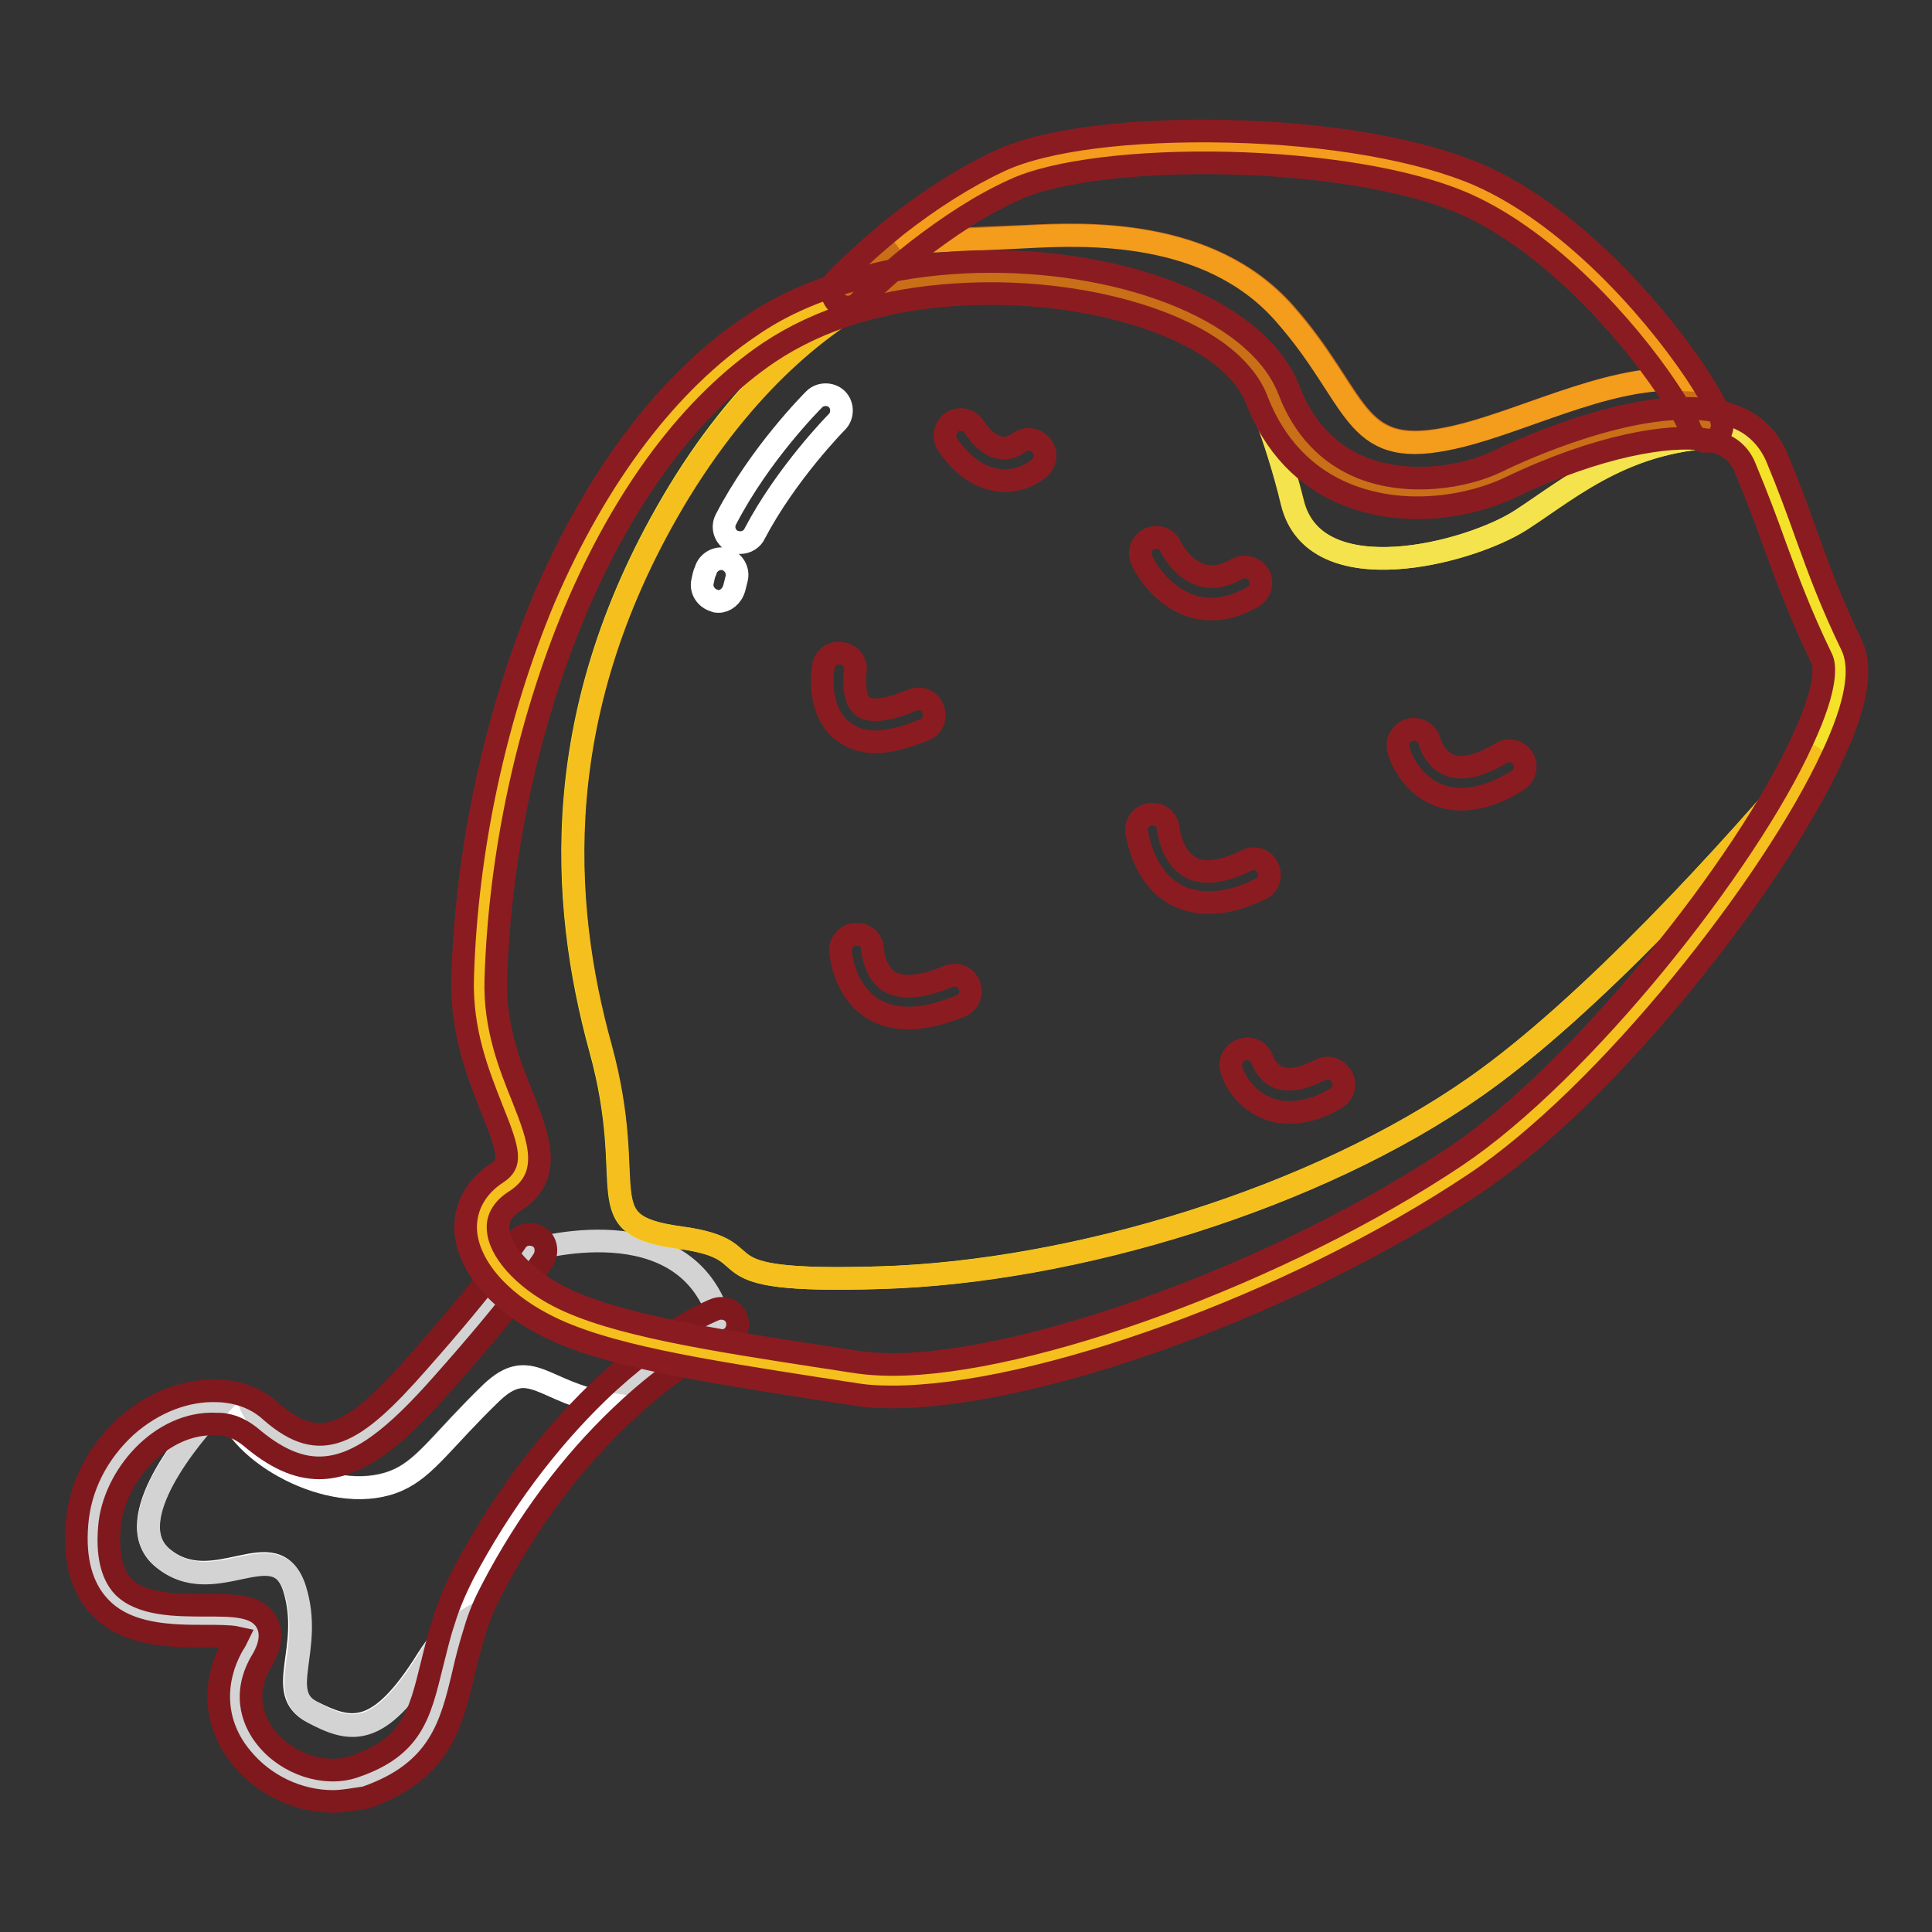 <?xml version="1.0" encoding="utf-8"?>
<!-- Svg Vector Icons : http://www.onlinewebfonts.com/icon -->
<!DOCTYPE svg PUBLIC "-//W3C//DTD SVG 1.1//EN" "http://www.w3.org/Graphics/SVG/1.1/DTD/svg11.dtd">
<svg version="1.1" xmlns="http://www.w3.org/2000/svg" xmlns:xlink="http://www.w3.org/1999/xlink" x="0px" y="0px" viewBox="0 0 256 256" enable-background="new 0 0 256 256" xml:space="preserve">
<rect x="0" y="0" width="256" height="256" fill="#333333" stroke="none"/>
<g> <path stroke-width="3" fill-opacity="0" stroke="#d3d3d3"  d="M95.5,175.3c0,0-6.6,2.7-14.9,10.6c-8.6-1.3-10.3-6.3-15.5-1.4c-6.4,6.2-8.6,9.8-12.2,11.5 c-8.2,3.8-20.6-3-22.6-9.4c1.5,0.3,3,1,4.3,2.1c7.4,6.4,12.8,4.1,22.4-6.8c9.7-10.9,13.2-16.2,13.2-16.2S91.1,159.3,95.5,175.3 L95.5,175.3z"/> <path stroke-width="3" fill-opacity="0" stroke="#ffffff"  d="M65.1,184.6c5.2-5,6.9,0,15.5,1.4c-5.5,5.2-11.8,12.8-17.4,23.4c-1.1,2-1.9,4-2.5,5.9 c-1.2,0.7-2.5,2.1-4.1,4.6c-6.6,10.6-10.3,9.4-15.3,6.9c-5-2.6,0.1-8.3-2.3-16.3c-2.5-8-10.7,1.7-17.6-4.2 c-5.6-4.9,3.7-16,7.2-19.8c0.5,0,1.1,0.1,1.6,0.2c2,6.3,14.5,13.1,22.6,9.4C56.5,194.4,58.7,190.8,65.1,184.6L65.1,184.6z"/> <path stroke-width="3" fill-opacity="0" stroke="#d3d3d3"  d="M60.7,215.3c-3,9.4-2,16.8-13.2,20.7c-8.8,3-20.9-6.5-14.8-17c6.1-10.5-22.3,4.6-20.5-16.8 c0.7-9.3,9.2-16,16.5-15.6c-3.6,3.8-12.9,14.9-7.2,19.8c6.9,5.9,15.1-3.7,17.6,4.2c2.5,8-2.6,13.7,2.3,16.3 c4.9,2.6,8.7,3.7,15.3-6.9C58.2,217.4,59.5,216,60.7,215.3z"/> <path stroke-width="3" fill-opacity="0" stroke="#7f191e"  d="M44.1,238.7c-4.5,0-9.1-2.1-12.1-5.8c-3.6-4.3-4-9.9-1.1-15c0.3-0.4,0.4-0.7,0.5-0.9 c-0.9-0.2-2.7-0.2-4.1-0.2c-4.5,0-10.6,0-14.2-4c-2.3-2.5-3.3-6.2-2.9-10.9c0.4-4.9,2.7-9.4,6.5-12.9c3.6-3.2,8-4.9,12.2-4.7 c0.6,0,1.3,0.1,1.9,0.2c2,0.4,3.7,1.2,5.2,2.6c6.5,5.6,10.8,3.2,19.4-6.6c9.4-10.6,13-16,13-16c0.6-1,2-1.2,3-0.6 c1,0.6,1.2,2,0.6,3c-0.1,0.2-3.7,5.6-13.4,16.5c-6.1,6.9-11.1,11.1-16.3,11.1c-2.9,0-5.8-1.3-9.1-4.1c-1-0.8-2.1-1.4-3.3-1.6 c-0.4-0.1-0.8-0.1-1.2-0.1c-7.4-0.4-13.7,7-14.2,13.7c-0.3,3.5,0.3,6.1,1.7,7.7c2.4,2.6,7.2,2.6,11.1,2.6c3.7,0,6.7,0,8,2.2 c1.2,2.1-0.2,4.5-0.7,5.3c-2.7,4.7-0.7,8.4,0.7,10.1c2.8,3.5,7.8,5.1,11.6,3.8c7.7-2.6,8.7-6.9,10.3-13.4c0.5-1.9,0.9-3.8,1.6-5.9 c0.7-2.3,1.6-4.3,2.6-6.3c5-9.4,11-17.4,17.8-24c8.5-8.2,15.3-10.9,15.6-11c1.1-0.4,2.4,0.1,2.8,1.2c0.4,1.1-0.1,2.4-1.2,2.8 c-0.1,0-6.4,2.7-14.2,10.2c-6.5,6.2-12.3,13.9-17,22.9c-0.9,1.7-1.7,3.5-2.3,5.6c-0.6,1.9-1.1,3.8-1.5,5.6c-1.6,6.7-3.1,13-13,16.4 C46.9,238.4,45.5,238.7,44.1,238.7z"/> <path stroke-width="3" fill-opacity="0" stroke="#f4e228"  d="M243.4,86.5c1.2,2.5,0.1,7-2.6,12.7c-11.4,13.6-30.4,34.4-45.3,44.8c-21.1,14.8-53.1,24.5-78.9,25.3 c-25.8,0.8-13.9-3.6-26.5-5.3c-12.6-1.7-5.3-6.1-10.6-25.2c-5.2-19.1-7.1-44.7,10.4-73.6c9.6-15.8,20.3-23.5,28-27.2 c17.4-3.6,37.3,0.4,46.4,8.4c1.7,4,4.9,11.8,7,20.2c2.9,12.1,23.5,6.7,30.3,2.3c6.8-4.4,14.7-11.5,28.8-11l0.1-0.1 c1.2,0.8,2.2,1.9,2.8,3.4C237.6,71.6,238.7,76.7,243.4,86.5L243.4,86.5z"/> <path stroke-width="3" fill-opacity="0" stroke="#f5e34d"  d="M226,56.3c1.7,0.2,3.2,0.7,4.4,1.5l-0.1,0.1c-14-0.5-22,6.6-28.8,11c-6.8,4.4-27.3,9.8-30.3-2.3 c-2-8.4-5.2-16.2-7-20.2c2,1.8,3.5,3.8,4.3,5.9c5.8,15.4,22.3,14.6,30.7,10.5C205.3,60.1,217.8,55.2,226,56.3L226,56.3z"/> <path stroke-width="3" fill-opacity="0" stroke="#f5bf1d"  d="M195.5,144c15-10.5,34-31.2,45.3-44.8c-7.9,17.2-29.9,44.6-46.7,55.8c-25,16.7-63.4,30.3-80.7,27.6 c-17.4-2.7-32-4.7-40.3-8.9c-8.2-4.3-12.7-12-5.9-16.4c6.8-4.4-4-13-3.6-27.5c1.1-33.9,15-69.9,37.1-84.8c3.6-2.4,7.7-4.2,12-5.6 c1.7-0.5,3.5-1,5.3-1.4c-7.7,3.7-18.3,11.4-28,27.2c-17.5,28.8-15.7,54.5-10.4,73.6c5.2,19.1-2,23.5,10.6,25.2 c12.6,1.7,0.7,6.1,26.5,5.3C142.3,168.6,174.4,158.8,195.5,144L195.5,144z"/> <path stroke-width="3" fill-opacity="0" stroke="#c96f18"  d="M164.4,46.4c-9.2-8-29-12-46.4-8.4c-1.8,0.4-3.6,0.8-5.3,1.4l-0.3-0.9c0,0,3-3.2,7.8-6.9l0.3,0.4 c0,0,7.7-0.4,15.5-0.7c7.7-0.4,24.2-1.1,34.2,10.1c10,11.3,8.9,19.2,21.5,16.7c9.3-1.8,20.9-8.3,31.1-7.9c1.7,2.6,2.9,4.8,3.3,6.1 c-8.3-1.1-20.7,3.8-26.7,6.6c-8.3,4-24.8,4.8-30.7-10.5C167.9,50.2,166.4,48.2,164.4,46.4z"/> <path stroke-width="3" fill-opacity="0" stroke="#f49c1c"  d="M222.7,50.3c-10.2-0.5-21.8,6.1-31.1,7.9c-12.6,2.5-11.5-5.4-21.5-16.7c-10-11.3-26.5-10.5-34.2-10.1 c-7.7,0.4-15.5,0.7-15.5,0.7l-0.3-0.4c3.6-2.8,8.2-6,13.3-8.3c11.8-5.4,46-5.1,61.8,1.9C207,30.4,217.5,42.5,222.7,50.3z"/> <path stroke-width="3" fill-opacity="0" stroke="#8a1c21"  d="M118.2,185.1c-1.9,0-3.6-0.1-5.2-0.4c-1.6-0.2-3.1-0.5-4.6-0.7c-15.3-2.4-28.5-4.4-36.3-8.5 c-6.2-3.2-10.2-8-10.4-12.6c-0.1-3,1.4-5.7,4.2-7.5c1.8-1.2,1.7-2.5-0.7-8.4c-1.8-4.6-4.1-10.2-3.9-17.4c0.5-17.2,4.4-35,10.8-50.3 C79.1,63,88.6,50.5,99.5,43.2c3.6-2.5,7.8-4.4,12.5-5.8c1.8-0.5,3.7-1,5.5-1.4c17.7-3.6,38.4,0.2,48.3,8.9c2.4,2.1,4,4.3,5,6.8 c1.9,5,5.2,8.5,9.7,10.3c6.1,2.4,13.5,1.3,18-0.9c2.8-1.4,17.7-8.2,27.9-6.8c2.1,0.3,3.8,0.9,5.3,1.8c1.7,1.1,2.9,2.6,3.7,4.4 c1.7,4.1,2.9,7.4,4,10.5c1.7,4.7,3.2,8.8,6,14.6c1.4,3,0.6,7.8-2.6,14.6c-7.9,17.1-29.9,45-47.5,56.7 C171.3,172.9,137.3,185.1,118.2,185.1L118.2,185.1z M131.3,38.9c-4.4,0-8.8,0.4-12.9,1.2c-1.7,0.4-3.5,0.8-5.1,1.3 c-4.3,1.3-8.1,3.1-11.4,5.3c-10.2,6.9-19.1,18.7-25.7,34.3c-6.2,14.8-10,32.1-10.5,48.8c-0.2,6.3,1.9,11.5,3.6,15.7 c2,5.1,4.1,10.3-1,13.6c-1.6,1-2.4,2.3-2.3,3.7c0.1,2.9,3.4,6.6,8.1,9c7.2,3.7,20.1,5.7,35,8c1.5,0.2,3.1,0.5,4.6,0.7 c1.4,0.2,2.9,0.3,4.6,0.3c18,0,51.6-12.2,74.6-27.6c16.7-11.2,38.5-38.7,45.9-55c3.6-7.7,2.9-10.3,2.6-10.9c-2.9-6-4.5-10.4-6.2-15 c-1.1-3.1-2.3-6.3-4-10.4c-0.4-1-1.1-1.9-2-2.5c-0.9-0.6-2.1-1-3.6-1.2c-4.4-0.6-13.6,0.7-25.5,6.4c-5,2.4-13.6,4.1-21.5,1 c-5.6-2.2-9.8-6.6-12.1-12.7c-0.7-1.8-2-3.5-3.8-5.1C156.4,42.3,143.9,38.9,131.3,38.9L131.3,38.9z"/> <path stroke-width="3" fill-opacity="0" stroke="#8a1c21"  d="M226.1,58.5c-0.8,0-1.6-0.5-1.9-1.2L224,57c-0.1-0.4-0.8-2.1-3.1-5.5c-5.5-8.2-15.7-19.5-26.6-24.4 c-15.5-6.9-49-7.1-60-1.9c-4.2,1.9-8.5,4.7-12.9,8.1c-4.6,3.6-7.5,6.7-7.5,6.7c-0.8,0.9-2.2,0.9-3,0.1s-0.9-2.2-0.1-3 c0.1-0.1,3.2-3.3,8-7.2c4.6-3.6,9.2-6.5,13.7-8.6c6-2.8,17.3-4.2,30.3-3.9c13.5,0.3,25.6,2.5,33.2,5.8 c11.8,5.2,22.6,17.2,28.5,25.9c1.8,2.7,3.1,5,3.6,6.5l0,0.1c0.3,1-0.1,2.1-1.1,2.6C226.7,58.4,226.4,58.5,226.1,58.5z M228.1,55.8 C228.1,55.8,228.1,55.8,228.1,55.8z"/> <path stroke-width="3" fill-opacity="0" stroke="#8a1c21"  d="M116,98.3c-1.7,0-3.1-0.5-4.3-1.4c-3.5-2.7-2.7-8-2.6-8.6c0.2-1.2,1.3-2,2.5-1.7c1.2,0.2,2,1.3,1.7,2.5 c-0.1,0.9-0.2,3.6,1,4.5c1.1,0.8,3.4,0.5,6.5-0.8c1.1-0.5,2.4,0,2.8,1.1c0.5,1.1,0,2.4-1.1,2.8C120,97.7,117.8,98.3,116,98.3 L116,98.3z M160.1,119.6c-1.6,0-3.1-0.4-4.4-1.1c-4.4-2.5-5-8.1-5.1-8.3c-0.1-1.2,0.7-2.2,1.9-2.3c1.2-0.1,2.2,0.7,2.3,1.9 c0,0.1,0.4,3.7,2.9,5.1c1.7,1,4.3,0.7,7.5-0.9c1.1-0.5,2.3-0.1,2.8,1c0.5,1.1,0.1,2.4-1,2.8C164.6,119,162.3,119.6,160.1,119.6z  M193.6,105.9c-1.1,0-2.1-0.2-3.1-0.6c-4-1.6-5.2-5.8-5.2-6c-0.3-1.1,0.4-2.3,1.5-2.6s2.3,0.4,2.6,1.5c0,0.1,0.7,2.4,2.7,3.2 c2.1,0.8,4.8-0.4,6.8-1.6c1-0.6,2.3-0.3,2.9,0.7c0.6,1,0.3,2.3-0.7,2.9C198.4,105.1,195.9,105.9,193.6,105.9L193.6,105.9z  M120.4,134.9c-1.8,0-3.3-0.4-4.7-1.2c-4-2.5-4.3-7.5-4.3-7.7c-0.1-1.2,0.9-2.2,2-2.2c1.2-0.1,2.2,0.8,2.2,2c0,0.1,0.3,3.1,2.3,4.3 c2.1,1.2,5.3,0.3,7.7-0.7c1.1-0.5,2.4,0,2.8,1.1c0.5,1.1,0,2.3-1.1,2.8C124.8,134.3,122.5,134.9,120.4,134.9z M170.8,147.4 c-1.1,0-2.1-0.2-3-0.6c-3.4-1.4-4.5-4.6-4.6-5c-0.4-1.1,0.2-2.3,1.4-2.7c1.1-0.4,2.3,0.2,2.7,1.4c0,0.1,0.6,1.7,2.2,2.3 c1.7,0.6,3.8-0.2,5.4-1c1-0.6,2.3-0.2,2.9,0.9c0.6,1,0.2,2.3-0.9,2.9C174.7,146.9,172.7,147.4,170.8,147.4L170.8,147.4z  M133.1,63.7c-0.5,0-1-0.1-1.5-0.2c-3.7-0.8-5.8-4.3-6.1-4.7c-0.6-1-0.2-2.3,0.7-2.9c1-0.6,2.3-0.3,2.9,0.7 c0.4,0.6,1.7,2.4,3.3,2.7c0.9,0.2,1.7,0,2.7-0.7c1-0.7,2.3-0.4,3,0.6c0.7,1,0.4,2.3-0.6,3C136.2,63.2,134.6,63.7,133.1,63.7z"/> <path stroke-width="3" fill-opacity="0" stroke="#8a1c21"  d="M160.6,80.7c-0.9,0-1.8-0.1-2.7-0.4c-4.4-1.4-6.6-5.9-6.6-6.1c-0.5-1.1,0-2.3,1-2.8c1.1-0.5,2.4,0,2.8,1 c0,0.1,1.5,3,4.1,3.8c1.4,0.4,3,0.2,4.7-0.8c1-0.6,2.3-0.2,2.9,0.8c0.6,1,0.2,2.3-0.8,2.9C164.2,80.1,162.4,80.7,160.6,80.7 L160.6,80.7z"/> <path stroke-width="3" fill-opacity="0" stroke="#ffffff"  d="M95.2,79.7c-0.2,0-0.3,0-0.5-0.1c-1.1-0.3-1.9-1.4-1.6-2.6c0.1-0.5,0.2-1,0.4-1.4c0.3-1.1,1.5-1.8,2.6-1.5 c1.1,0.3,1.8,1.5,1.5,2.6c-0.1,0.4-0.2,0.8-0.3,1.2C97,79,96.1,79.7,95.2,79.7L95.2,79.7z M98.1,71.9c-0.3,0-0.7-0.1-1-0.2 c-1-0.5-1.5-1.8-0.9-2.9c4.5-8.7,11.4-15.6,11.7-15.9c0.8-0.8,2.2-0.8,3,0c0.8,0.8,0.8,2.2,0,3c-0.1,0.1-6.7,6.8-10.9,14.8 C99.7,71.4,98.9,71.9,98.1,71.9z"/></g>
</svg>